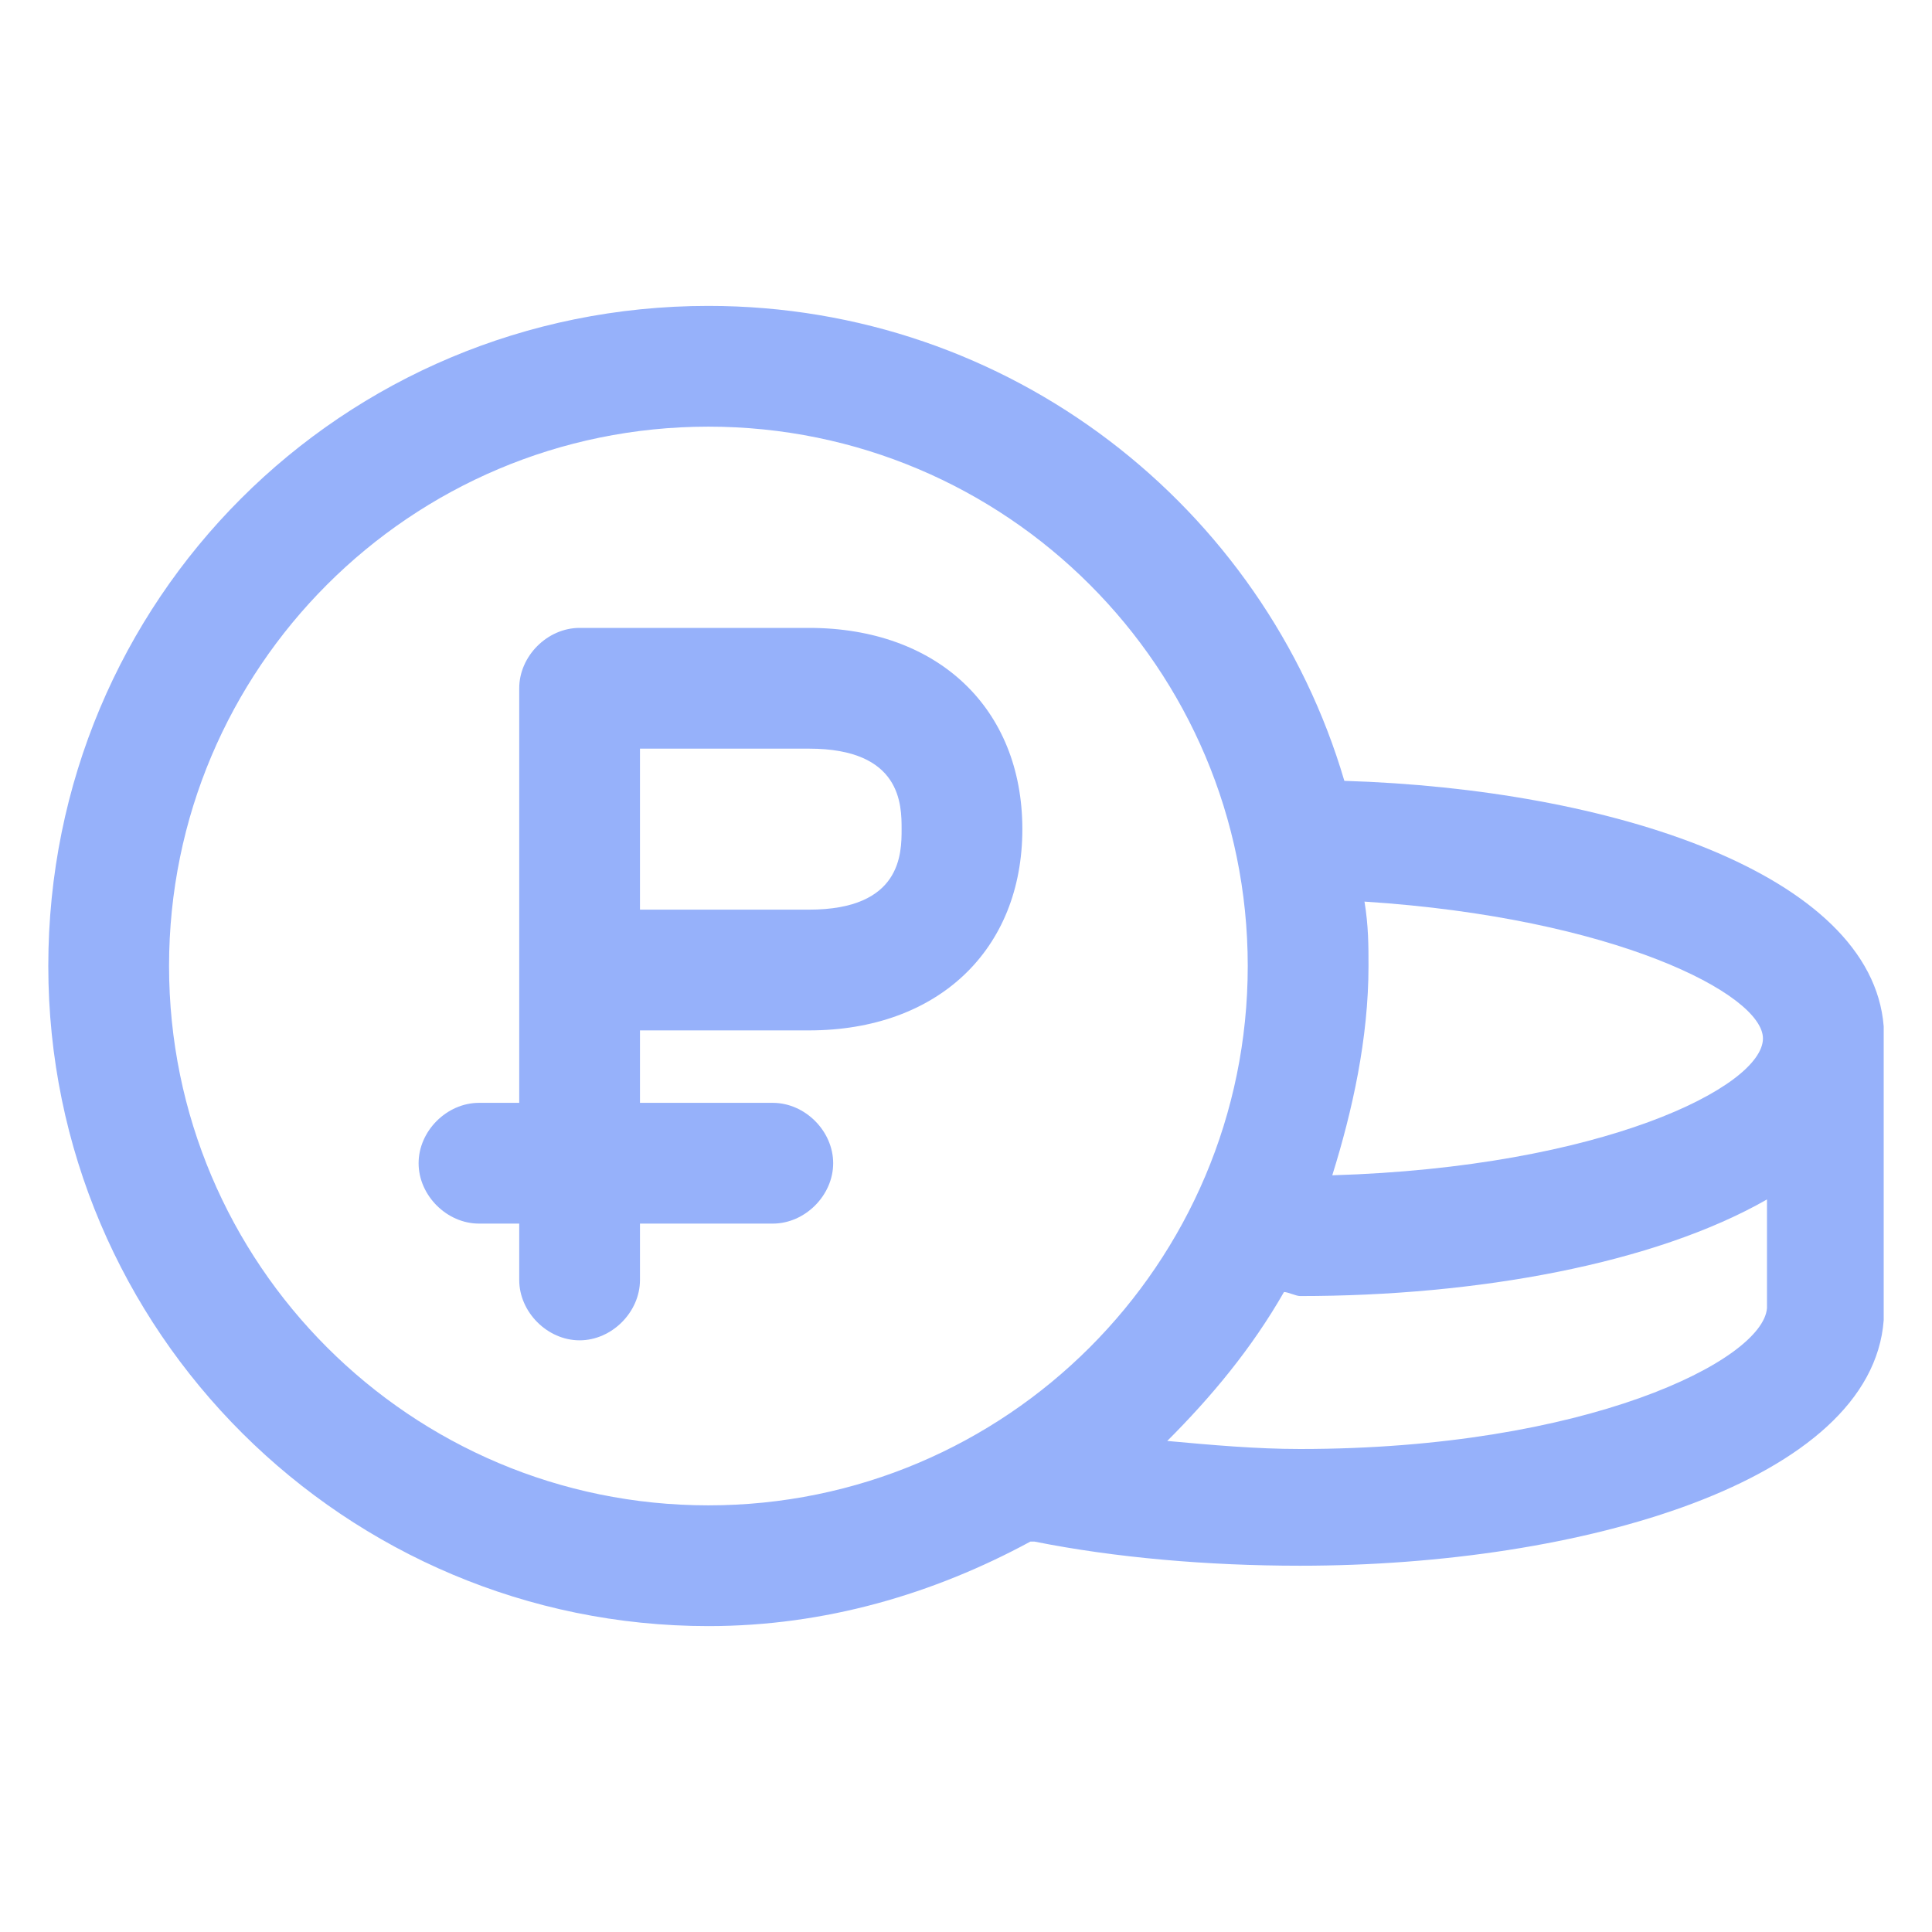 <?xml version="1.0" encoding="UTF-8"?>
<!-- Generator: Adobe Illustrator 26.3.1, SVG Export Plug-In . SVG Version: 6.00 Build 0)  -->
<svg xmlns="http://www.w3.org/2000/svg" xmlns:xlink="http://www.w3.org/1999/xlink" id="Layer_1" x="0px" y="0px" viewBox="0 0 48 48" style="enable-background:new 0 0 48 48;" xml:space="preserve" fill="#96b1fa" data-library="gosweb_nko" data-icon="finansovo_hozjajstvennaja_dejatel'nost" data-color="#96b1fa">
<g>
	<path class="st0" d="M46.8,25.8c0-0.1,0-0.2,0-0.3c-0.3-3.8-6.8-5.9-13.4-6.1c-2-6.8-8.3-11.8-15.8-11.8C8.5,7.6,1.2,14.9,1.2,24   s7.4,16.4,16.4,16.4c2.9,0,5.6-0.8,8-2.1c0,0,0.1,0,0.1,0c2,0.4,4.3,0.6,6.6,0.6c7,0,14.2-2.1,14.5-6.1c0-0.1,0-0.2,0-0.3V25.8z    M43.8,25.8c0,1.2-4,3.2-10.7,3.4c0.5-1.6,0.9-3.4,0.9-5.2c0-0.5,0-1-0.1-1.6C40.1,22.8,43.8,24.7,43.8,25.8z M4.2,24   c0-7.4,6-13.4,13.4-13.4C25,10.6,31,16.6,31,24c0,7.4-6,13.4-13.4,13.4C10.2,37.4,4.2,31.4,4.2,24z M32.3,36   c-1.1,0-2.2-0.1-3.3-0.2c1.1-1.1,2.1-2.3,2.9-3.7c0.1,0,0.3,0.1,0.4,0.1c4.4,0,8.8-0.8,11.6-2.4v2.7c0,0,0,0,0,0   C43.8,33.8,39.4,36,32.3,36z"></path>
	<path class="st0" d="M20.1,15.6h-5.7c-0.8,0-1.5,0.7-1.5,1.5v10.3h-1c-0.8,0-1.5,0.7-1.5,1.5s0.7,1.5,1.5,1.5h1v1.4   c0,0.8,0.7,1.5,1.5,1.5s1.5-0.7,1.5-1.5v-1.4h3.3c0.8,0,1.5-0.7,1.5-1.5s-0.7-1.5-1.5-1.5h-3.3v-1.8h4.2c3.2,0,5.3-2,5.3-5   S23.3,15.6,20.1,15.6z M20.1,22.6h-4.2v-4h4.2c2.3,0,2.3,1.4,2.3,2S22.4,22.6,20.1,22.6z"></path>
</g>
</svg>
